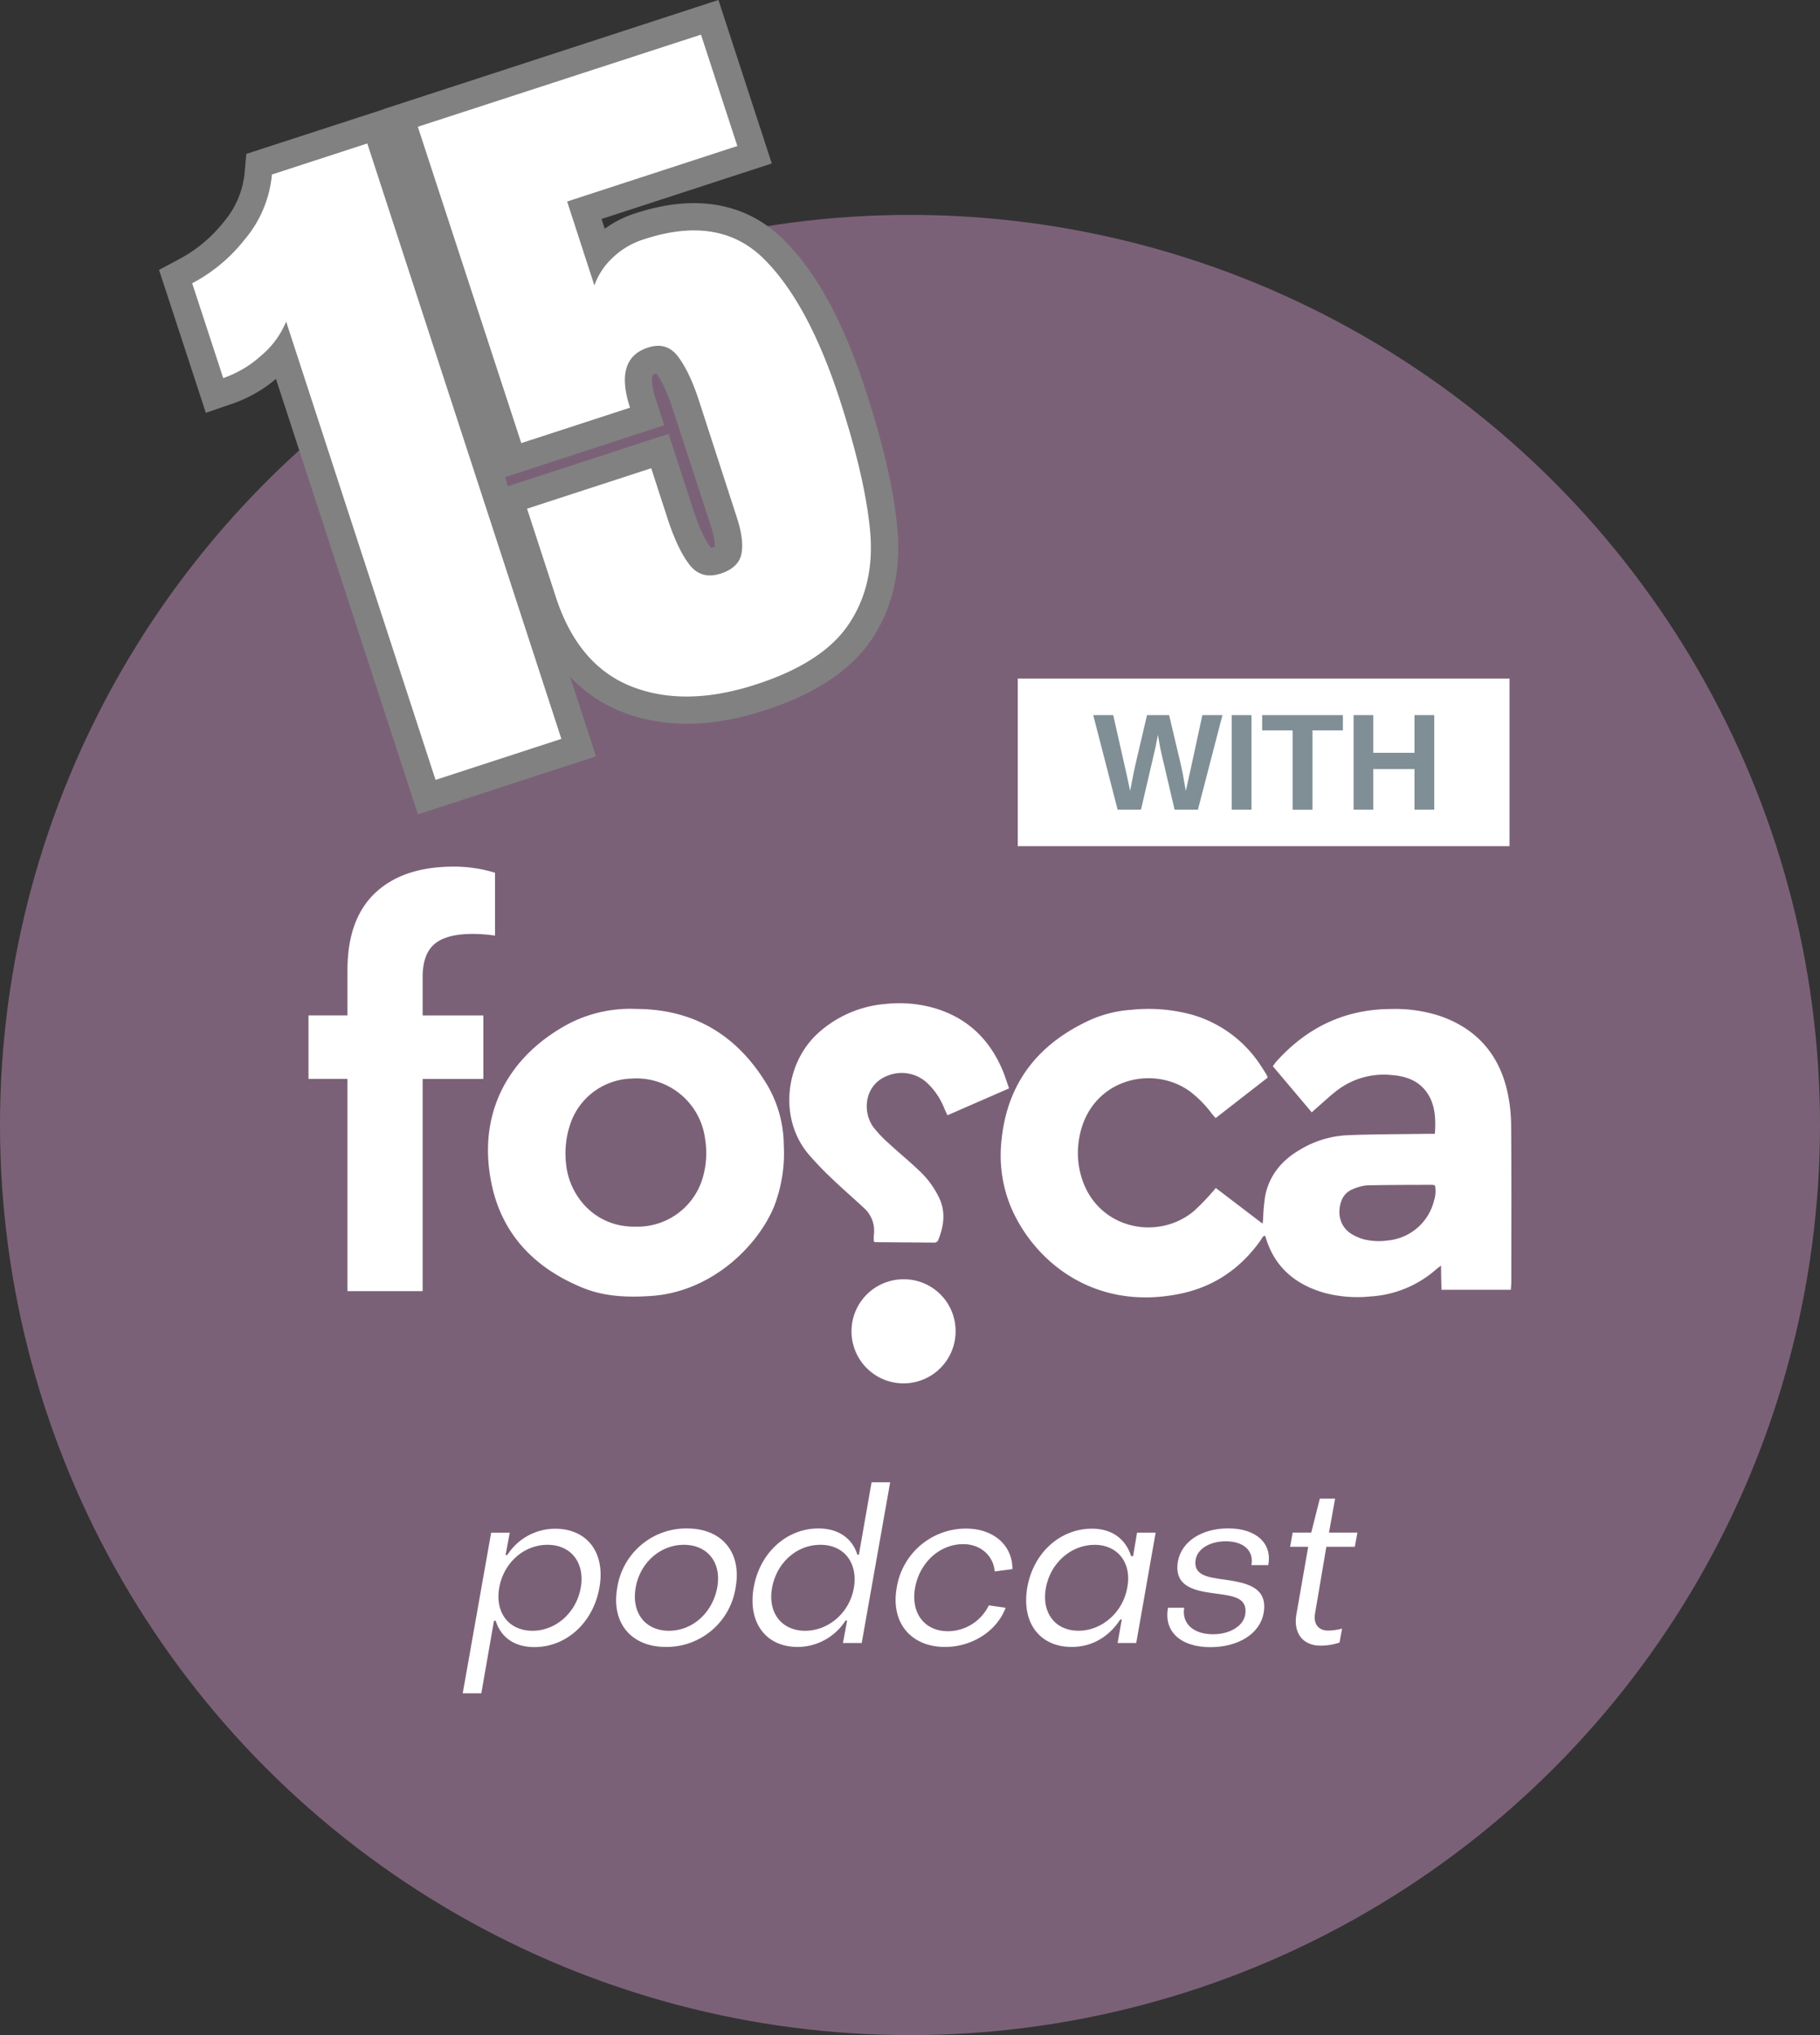 <svg xmlns="http://www.w3.org/2000/svg" viewBox="0 0 527.68 589.98"><rect x="0" y="0" width="527.68" height="589.98" fill="#333333" stroke="none"/><defs><style>.cls-1{fill:#7b6177;}.cls-2{fill:#fff;}.cls-3{fill:#808f95;}.cls-4{fill:none;stroke:#818181;stroke-width:15.84px;}</style></defs><g id="circle"><circle id="bg-purple" class="cls-1" cx="263.84" cy="326.14" r="263.84"/></g><g id="podcast"><path id="t" class="cls-2" d="M419,481.84a17.31,17.31,0,0,0,5.52-.89l.76-4.06a15.69,15.69,0,0,1-4.12.58c-2.85,0-4.31-2.1-3.68-5.2l3.23-19.08h8.25l.76-4.13h-8.24l1.77-9.83h-4.43l-2.48,9.83h-5.39l-.75,4.13h5.25l-3.36,19.26C411,478,413.76,481.84,419,481.84Z" transform="translate(-36.16 -4.77)"/><path id="s" class="cls-2" d="M387.08,482.28c8,0,14.39-3.8,15.46-9.95,1.33-7.67-5.45-8.76-11.4-9.64-4.7-.64-9.13-1.2-8.31-5.84.57-3.1,4.12-5.26,8.74-5.26,5.14,0,8.19,2.73,7.42,6.91h4.88c1.22-6.46-3.67-10.65-11.59-10.65-7.74,0-13.52,3.81-14.59,9.51-1.33,7.68,5.33,8.63,11,9.39,4.75.69,9.32,1,8.5,6.14-.64,3.43-4.63,5.65-9.33,5.65-5.76,0-9.12-3.17-8.36-7.68h-4.69C373.51,477.66,378.39,482.28,387.08,482.28Z" transform="translate(-36.16 -4.77)"/><path id="a" class="cls-2" d="M346.88,482.22c6,0,10.84-3,14.07-7.93l.45-.07-1.2,6.86h5.39l5.63-32h-5.39l-1.14,6.78-.57.07c-1.52-4.82-5.33-8-11.34-8-9.26,0-17,7-18.77,17C332.24,475.12,337.56,482.22,346.88,482.22Zm2-4.69c-6.78,0-10.78-5.2-9.5-12.36s7.15-12.56,14.19-12.56c6.6,0,10.78,5.2,9.45,12.3C361.78,472.2,355.63,477.53,348.84,477.53Z" transform="translate(-36.16 -4.77)"/><path id="c" class="cls-2" d="M310.17,482.22c7.8,0,15-4.56,17.56-11.36l-4.88-.69A13.24,13.24,0,0,1,311,477.66c-6.78,0-10.85-5.28-9.52-12.62s7.17-12.62,13.95-12.62c5,0,8.75,3.3,9.13,7.92l5.14-.69c0-7-5.58-11.74-13.44-11.74A20.29,20.29,0,0,0,296.16,465C294.32,475.12,300.22,482.22,310.17,482.22Z" transform="translate(-36.16 -4.77)"/><path id="d" class="cls-2" d="M267.44,482.22a16.56,16.56,0,0,0,13.89-7.68h.44l-1.21,6.54H286l8.25-46.6h-5.39l-3.68,21h-.44c-1.46-4.68-5.39-7.61-11.29-7.61-9.19,0-17,7-18.77,17.13S258.18,482.22,267.44,482.22Zm2.16-4.69c-6.84,0-10.91-5.26-9.58-12.49s7.1-12.43,14-12.43,10.91,5.26,9.71,12.43S276.45,477.53,269.6,477.53Z" transform="translate(-36.16 -4.77)"/><path id="o" class="cls-2" d="M229.27,482.22A20.25,20.25,0,0,0,249.44,465c1.84-10.22-4-17.13-14.08-17.13A20.22,20.22,0,0,0,215.13,465C213.3,475.24,219.13,482.22,229.27,482.22Zm.83-4.69c-6.84,0-10.91-5.2-9.64-12.49s7.16-12.43,14-12.43,11,5.2,9.64,12.43S237,477.53,230.1,477.53Z" transform="translate(-36.16 -4.77)"/><path id="p" class="cls-2" d="M170.32,495.65h5.39l3.67-21h.51c1.45,4.68,5.32,7.61,11.22,7.61,9.2,0,17-7,18.83-17.18s-3.55-17.13-12.81-17.13a16.5,16.5,0,0,0-13.88,7.61h-.5l1.2-6.46h-5.39Zm20.22-18.12c-6.85,0-10.91-5.26-9.63-12.49s7.15-12.43,14-12.43,10.89,5.26,9.63,12.43S197.38,477.53,190.54,477.53Z" transform="translate(-36.16 -4.77)"/></g><g id="fosca"><g id="txt_fosca"><path id="txt_ca" class="cls-2" d="M326.57,335a39.29,39.29,0,0,0,2.56,19.39c6.46,15.61,24,30.82,49.56,25.36,9.68-2.07,17.3-7.41,23-15.46.33-.47.51-1.13,1.2-1.3a4,4,0,0,1,.21.43c2.6,8.75,8.69,13.81,17.25,16.2a37.15,37.15,0,0,0,13.07,1,31.71,31.71,0,0,0,19.14-7.87c.35-.31.75-.58,1.41-1.08,0,2.52.08,4.73.12,7h20.11c.05-.84.14-1.57.14-2.3,0-15.05.07-30.11-.05-45.16a47.2,47.2,0,0,0-1.11-10.06c-2.5-11-9.19-18.43-20-22a41.84,41.84,0,0,0-13.53-1.87c-13.42,0-24.44,5.26-33.36,15.15-.37.41-.67.87-1.1,1.43,3.77,4.46,7.48,8.85,11.3,13.39.59-.54,1-.95,1.49-1.35,1.89-1.65,3.72-3.38,5.7-4.91a22.31,22.31,0,0,1,15.89-4.57c4.07.31,7.79,1.51,10.28,5.05s2.61,7.69,2.33,12h-2.38c-7.71.12-15.43.08-23.13.41A29.2,29.2,0,0,0,413,338.11c-5.15,3-8.77,7.31-10,13.24a54.62,54.62,0,0,0-.61,6.54c0,.45-.08.91-.15,1.63l-13.58-10.35c-.52.61-.89,1.1-1.32,1.55a66.64,66.64,0,0,1-5,5.11c-10.44,8.8-28.18,5.37-32.69-10a24.25,24.25,0,0,1-.58-11.17c3-17.18,21.52-21.53,32.4-13.25a32.09,32.09,0,0,1,6,6.16c.33.43.71.82,1.15,1.33l15.08-11.73a8.41,8.41,0,0,0-.34-.87c-.63-1-1.24-2-1.92-3A35.42,35.42,0,0,0,382,299a47.82,47.82,0,0,0-17.89-1.48,35.11,35.11,0,0,0-11.65,2.84C337.51,307.14,328.32,318.33,326.57,335Zm98.63,17.62a5.56,5.56,0,0,1,3.14-3.08,12.79,12.79,0,0,1,4.12-1.13c6.32-.15,12.64-.13,19-.16a3.18,3.18,0,0,1,.76.2,9,9,0,0,1-.3,4.45,15.28,15.28,0,0,1-13.35,11.48,18.31,18.31,0,0,1-7.26-.4,14.48,14.48,0,0,1-3.24-1.44C424.35,360.28,423.8,355.94,425.2,352.61Z" transform="translate(-36.16 -4.77)"/><path id="inLogoDOT" class="cls-2" d="M298,375.63a15.09,15.09,0,1,0,15.22,15.06A15,15,0,0,0,298,375.63Z" transform="translate(-36.16 -4.77)"/><path id="inLogo" class="cls-2" d="M289.52,362.8a14.51,14.51,0,0,0,0,1.86c.26.15.31.21.36.21L307,365a1.23,1.23,0,0,0,1.26-.91c1.57-4,2.1-8,.22-12a26.33,26.33,0,0,0-5.87-8c-2.86-2.72-5.92-5.22-8.81-7.9a33.68,33.68,0,0,1-4.39-4.63c-3.41-4.62-2.55-12.55,4.25-15a10.83,10.83,0,0,1,11.4,2.24,20.13,20.13,0,0,1,4.88,7.29c.27.61.56,1.21.92,2l17.86-7.8c-.64-1.81-1.13-3.41-1.77-5-3.68-8.89-9.92-15.12-19.18-18.06a36.74,36.74,0,0,0-14.86-1.41,33,33,0,0,0-19.35,8.27c-9.86,8.75-11.67,25.07-2.93,35.35a94,94,0,0,0,6.63,6.91c3,2.9,6.21,5.65,9.28,8.51A8.88,8.88,0,0,1,289.52,362.8Z" transform="translate(-36.16 -4.77)"/><path id="txt_o" class="cls-2" d="M258.82,319.67c-8.58-14.52-21.15-22.36-38.23-22.41a38.9,38.9,0,0,0-19.48,4.26c-17.23,9.18-26.68,25.61-22.47,46.25,3,14.84,12.58,24.64,26.4,30.3,6.38,2.62,13.14,2.87,20,2.39,17.55-1.23,30.89-14.53,35.58-26a42.69,42.69,0,0,0,2.78-17.69A35,35,0,0,0,258.82,319.67ZM240.22,345a19.71,19.71,0,0,1-19.7,15.38c-12.11.24-19.28-9.2-20.2-17.89a26.54,26.54,0,0,1,1.18-11.85,19.35,19.35,0,0,1,17.71-13.19,20.09,20.09,0,0,1,21.38,17.48A25.31,25.31,0,0,1,240.22,345Z" transform="translate(-36.16 -4.77)"/><path id="txt_f" class="cls-2" d="M158.7,288v11.14h17.6v18.41H158.7v61.52H136.9V317.54H125.6V299.13h11.3V286.05q0-14.85,8.08-22.45T167.74,256a40.79,40.79,0,0,1,11.95,1.78V276a47.11,47.11,0,0,0-6.46-.49q-7.59,0-11.06,2.91T158.7,288Z" transform="translate(-36.16 -4.77)"/></g></g><g id="WITH"><path id="bg-white" class="cls-2" d="M331.25,201.48H473.82v48.6H331.25Z" transform="translate(-36.16 -4.77)"/><path id="H" class="cls-3" d="M446.27,239.48V227.73H434.32v11.75h-5.71V212.09h5.71V223h11.95V212.09H452v27.39Z" transform="translate(-36.16 -4.77)"/><path id="T-2" data-name="T" class="cls-3" d="M416.68,216.52v23h-5.75v-23H402.1v-4.43h23.41v4.43Z" transform="translate(-36.16 -4.77)"/><path id="I" class="cls-3" d="M393.27,239.48V212.09H399v27.39Z" transform="translate(-36.16 -4.77)"/><path id="W" class="cls-3" d="M383.48,239.48h-6.77L373,223.63q-.66-2.79-1.11-5.83c-.32,1.7-.59,3-.78,3.9s-1.58,6.8-4.14,17.78h-6.78l-7.06-27.39h5.79l4,17.7.9,4.27c.35-1.81.7-3.52,1-5.14s1.65-7.24,3.9-16.83h6.41l3.45,14.57c.26,1.1.74,3.57,1.39,7.4l.5-2.26,1-4.48,3.29-15.23h5.83Z" transform="translate(-36.16 -4.77)"/></g><g id="number15"><path id="bg15" class="cls-4" d="M119.06,97.93a25.52,25.52,0,0,1-7.27,10,31.83,31.83,0,0,1-10.92,6.42l-9-27.48A48.87,48.87,0,0,0,107.18,74.1,33.68,33.68,0,0,0,115,55.3l27.69-9,56.28,172.66-36.56,11.91ZM255.53,203.14q-20.67,6.74-36.24.59t-22-26L189,152.24l35.93-11.71,4.77,14.66q2.9,8.82,6.33,13.28t9.08,2.57q5.2-1.69,6-5.7t-1.37-10.72l-11.06-33.91q-2.69-8.23-6-12.58t-8.72-2.62q-9.85,3.19-5.2,17.46l-31.51,10.28L157.3,41.5l82.09-26.75,10.55,32.34L200.59,63.18l7.92,24.31a20.48,20.48,0,0,1,5.17-7.92A23.27,23.27,0,0,1,223,74.08q21.67-7,34.58,5.6t22,40.59q7.53,23.08,8.88,38.53t-6,26.69Q275,196.8,255.53,203.14Z" transform="translate(-36.16 -4.77)"/><path id="nr5" class="cls-2" d="M255.52,203.14q-20.69,6.77-36.24.65t-22-26.06l-8.31-25.49,36-11.73,4.76,14.66q2.9,8.85,6.31,13.28t9.09,2.6q5.2-1.71,6-5.74t-1.38-10.67l-11-33.92q-2.69-8.2-6-12.58t-8.72-2.6q-9.85,3.17-5.21,17.42l-31.52,10.27L157.3,41.52l82.1-26.71L249.94,47.1,200.59,63.19l7.9,24.31a20.3,20.3,0,0,1,5.17-7.9A23.05,23.05,0,0,1,223,74.1q21.65-7.08,34.53,5.62t22,40.56q7.51,23.08,8.91,38.52t-6.06,26.71Q275,196.79,255.52,203.14Z" transform="translate(-36.16 -4.77)"/><path id="nr1" class="cls-2" d="M119.12,98a25.62,25.62,0,0,1-7.33,9.94,31.51,31.51,0,0,1-10.91,6.43l-9-27.48a47.52,47.52,0,0,0,15.27-12.75A33.92,33.92,0,0,0,115,55.36l27.65-9,56.27,172.61-36.48,11.89Z" transform="translate(-36.16 -4.77)"/></g></svg>